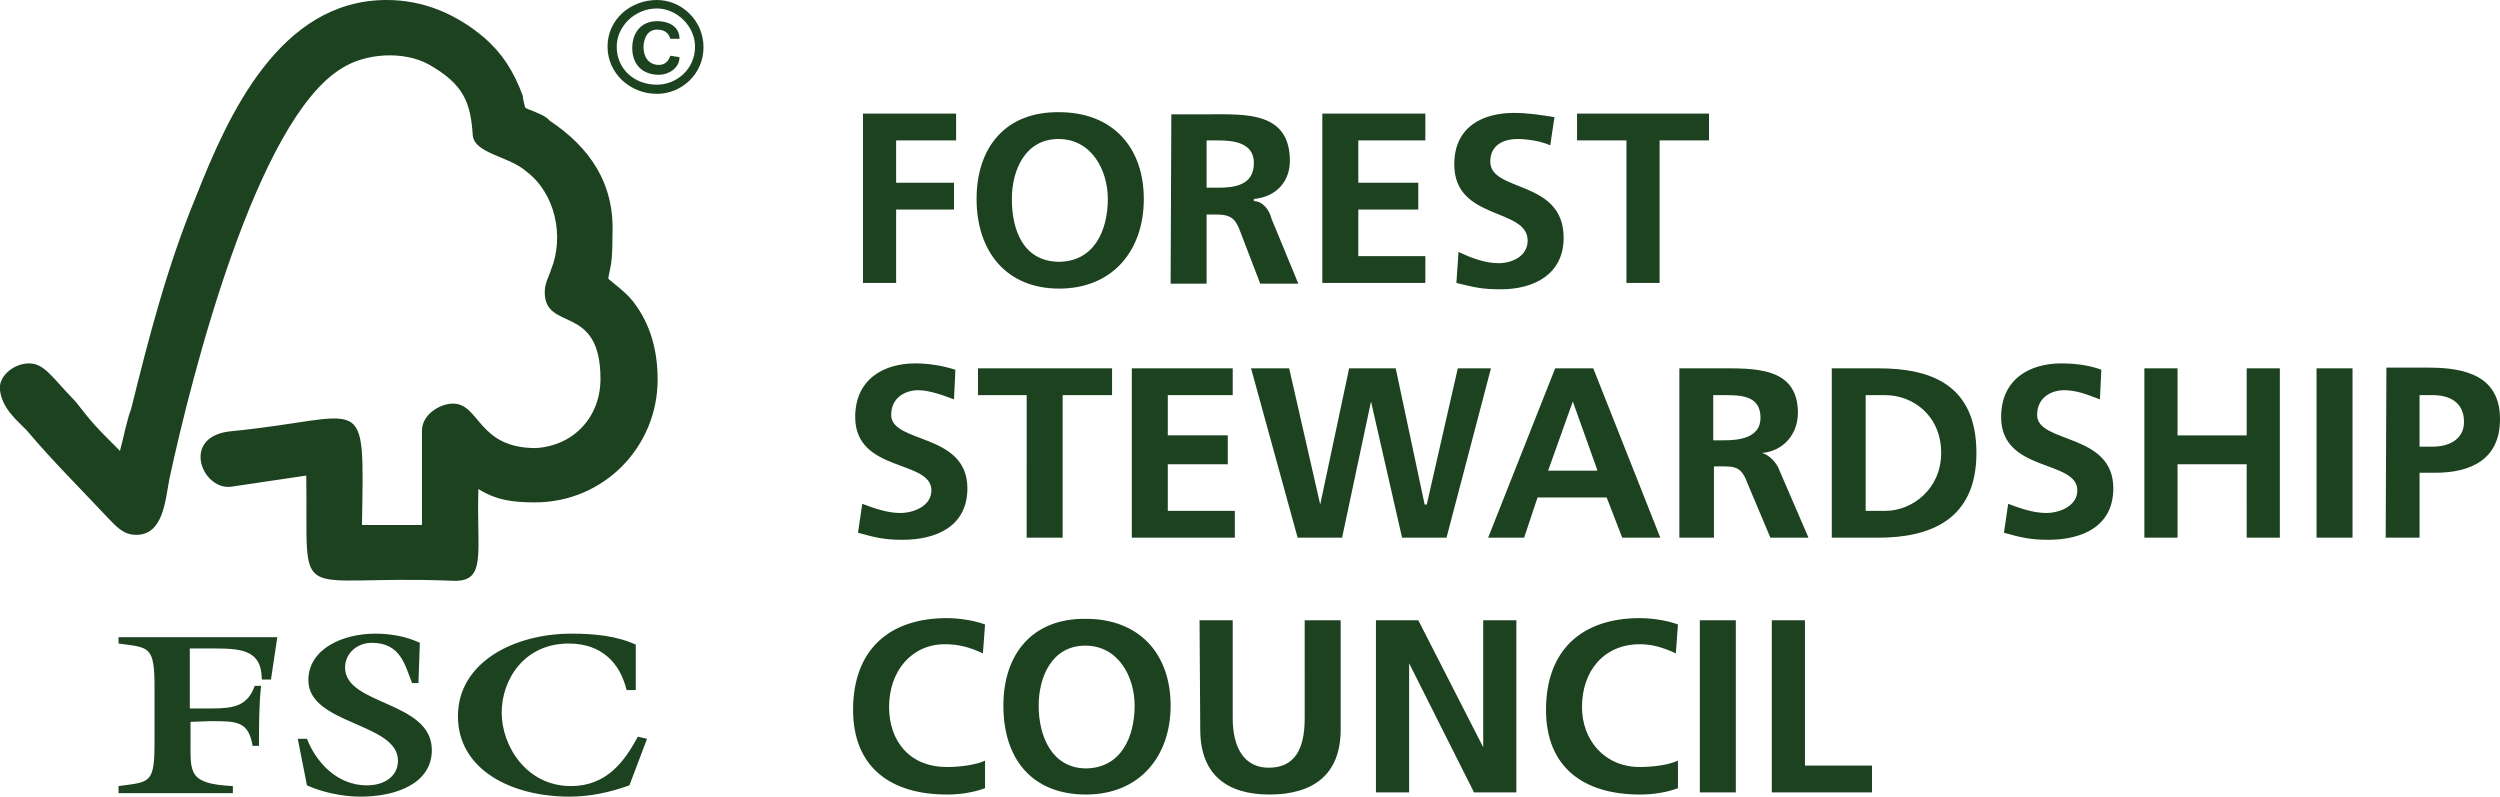 <svg xml:space="preserve" style="enable-background:new 0 0 354.3 112.9;" viewBox="0 0 354.3 112.9" y="0px" x="0px" xmlns:xlink="http://www.w3.org/1999/xlink" xmlns="http://www.w3.org/2000/svg" id="Layer_1" version="1.1">
<style type="text/css">
	.st0{fill-rule:evenodd;clip-rule:evenodd;fill:#1C4220;}
</style>
<path d="M122.2,16.1h13.3v3.8H127v6h8.2v3.8H127v10.4h-4.7V16.1z M143.4,28.2c0-4.1,1.9-8.5,6.6-8.5c4.7,0,7,4.4,7,8.5
	c0,4.4-1.9,8.9-7,8.9C145,37,143.4,32.6,143.4,28.2z M138.4,28.2c0,7.3,4.1,12.7,11.7,12.7c7.6,0,12-5.4,12-12.7
	c0-7.3-4.4-12.3-12-12.3C142.5,15.8,138.4,20.9,138.4,28.2z M171,19.9h1.6c2.2,0,5.1,0.3,5.1,3.2c0,3.2-2.8,3.5-5.1,3.5H171V19.9z
	 M165.9,40.2h5.1v-9.8h1.3c2.2,0,2.8,0.6,3.5,2.5l2.8,7.3h5.4l-3.8-9.2c-0.3-1.3-1.3-2.5-2.5-2.5v-0.3c3.2-0.3,5.1-2.5,5.1-5.4
	c0-7-6.3-6.6-11.4-6.6h-5.4L165.9,40.2z M187.4,16.1H202v3.8h-9.5v6h8.5v3.8h-8.5v6.6h9.5v3.8h-14.6V16.1z M219.7,20.6
	c-1.3-0.6-3.2-0.9-4.7-0.9s-3.8,0.6-3.8,3.2c0,4.4,10.4,2.5,10.4,10.8c0,5.1-4.1,7.3-8.9,7.3c-2.8,0-3.8-0.3-6.3-0.9l0.3-4.4
	c1.9,0.9,3.8,1.6,5.7,1.6c1.9,0,4.1-1,4.1-3.2c0-4.7-10.4-2.8-10.4-10.8c0-5.4,4.1-7.3,8.5-7.3c1.9,0,3.8,0.3,5.7,0.6L219.7,20.6z
	 M230.5,19.9h-7v-3.8h18.7v3.8h-7v20.2h-4.7V19.9z M135.2,56.6c-1.6-0.6-3.5-1.3-5.1-1.3c-1.6,0-3.8,0.9-3.8,3.5
	c0,4.1,10.8,2.5,10.8,10.4c0,5.4-4.4,7.3-9.2,7.3c-2.5,0-3.8-0.3-6.3-1l0.6-4.1c1.6,0.6,3.5,1.3,5.4,1.3c1.9,0,4.4-1,4.4-3.2
	c0-4.4-10.8-2.5-10.8-10.4c0-5.4,4.1-7.6,8.5-7.6c1.9,0,3.8,0.3,5.7,0.9L135.2,56.6z M145.6,56h-7v-3.8h19V56h-7v20.2h-5.1V56z
	 M160.5,52.2h14.2V56h-9.2v5.7h8.5v4.1h-8.5v6.6h9.5v3.8h-14.6V52.2z M177.3,52.2h5.4l4.4,19.3l4.1-19.3h6.6l4.1,19.3h0.3l4.4-19.3
	h4.7l-6.3,24h-6.3l-4.4-19.3l-4.1,19.3h-6.3L177.3,52.2z M226.4,66.7h-7l3.5-9.8L226.4,66.7z M210.9,76.2h5.1l1.9-5.7h9.8l2.2,5.7
	h5.4l-9.5-24h-5.4L210.9,76.2z M242.8,56h1.6c2.2,0,5.1,0,5.1,3.2c0,2.8-2.9,3.2-5.1,3.2h-1.6V56z M237.8,76.2h5.1V66.1h1.6
	c1.9,0,2.5,0.6,3.2,2.5l3.2,7.6h5.4l-4.1-9.5c-0.3-0.9-1.3-2.2-2.5-2.5c3.2-0.3,5.1-2.8,5.1-5.7c0-6.6-6.3-6.3-11.4-6.3h-5.4V76.2z
	 M264.4,56h2.8c3.8,0,7.9,2.8,7.9,8.2c0,5.1-4.1,8.2-7.9,8.2h-2.8V56z M259.6,76.2h6.6c7.3,0,13.9-2.5,13.9-12c0-9.8-6.6-12-13.9-12
	h-6.6V76.2z M297.6,56.6c-1.6-0.6-3.2-1.3-5.1-1.3c-1.6,0-3.8,0.9-3.8,3.5c0,4.1,10.8,2.5,10.8,10.4c0,5.4-4.4,7.3-9.2,7.3
	c-2.5,0-3.8-0.3-6.3-1l0.6-4.1c1.6,0.6,3.5,1.3,5.4,1.3c1.9,0,4.4-1,4.4-3.2c0-4.4-10.8-2.5-10.8-10.4c0-5.4,4.1-7.6,8.5-7.6
	c2.2,0,4.1,0.3,5.7,0.9L297.6,56.6z M303.9,52.2h4.7v9.5h9.8v-9.5h4.7v24h-4.7V65.8h-9.8v10.4h-4.7V52.2z M328.3,52.2h5.1v24h-5.1
	V52.2z M342.9,56h1.9c2.2,0,4.4,0.9,4.4,3.8c0,2.5-2.2,3.5-4.4,3.5h-1.9V56z M338.1,76.2h4.8v-9.2h2.2c5.1,0,9.2-1.9,9.2-7.6
	c0-6-4.7-7.3-10.1-7.3h-6L338.1,76.2z M139.6,111.7c-1.6,0.6-3.5,0.9-5.4,0.9c-7.9,0-13.3-3.8-13.3-12c0-8.5,5.1-13,13.3-13
	c1.6,0,3.8,0.3,5.4,0.9l-0.3,4.1c-1.9-0.9-3.5-1.3-5.4-1.3c-4.7,0-7.9,3.8-7.9,8.9c0,4.7,2.8,8.5,8.2,8.5c1.9,0,4.1-0.3,5.4-0.9
	L139.6,111.7z M147.2,100c0-4.1,1.9-8.5,6.6-8.5c4.7,0,7,4.4,7,8.5c0,4.4-1.9,8.9-7,8.9C149.1,108.8,147.2,104.4,147.2,100z
	 M142.2,100c0,7.6,4.1,12.6,11.7,12.6s12-5.4,12-12.6c0-7.3-4.4-12.3-12-12.3C146.3,87.6,142.2,92.7,142.2,100z M170,87.9h4.7v13.9
	c0,4.1,1.6,7,5.1,7c3.8,0,5.1-2.8,5.1-7V87.9h5.1v15.5c0,6.3-3.8,9.2-10.1,9.2c-6,0-9.8-2.8-9.8-9.2L170,87.9z M195,87.9h6l9.2,18
	v-18h4.7v24.4h-6l-9.2-18.3v18.3H195V87.9z M237.8,111.7c-1.6,0.6-3.5,0.9-5.4,0.9c-7.9,0-13.3-3.8-13.3-12c0-8.5,5.1-13,13.3-13
	c1.6,0,3.8,0.3,5.4,0.9l-0.3,4.1c-1.9-0.9-3.5-1.3-5.1-1.3c-5.1,0-8.2,3.8-8.2,8.9c0,4.7,3.2,8.5,8.2,8.5c1.9,0,4.1-0.3,5.4-0.9
	V111.7z M240.9,87.9h5.1v24.4h-5.1V87.9z M251.1,87.9h4.7v20.6h9.5v3.8h-14.2V87.9z M93.1,13.3c3.5,0,6.6-2.8,6.6-6.6S96.6,0,93.1,0
	c-3.8,0-7,2.8-7,6.6S89.3,13.3,93.1,13.3z M93.1,12c-3.2,0-5.7-2.2-5.7-5.4c0-2.8,2.5-5.4,5.7-5.4c2.8,0,5.4,2.5,5.4,5.4
	C98.5,9.8,95.9,12,93.1,12z M95,7.9c-0.3,0.9-0.9,1.3-1.6,1.3c-1.6,0-2.2-1.3-2.2-2.5c0-1.3,0.6-2.5,1.9-2.5c0.9,0,1.6,0.3,1.9,1.3
	h1.3c0-1.6-1.3-2.5-3.2-2.5c-2.2,0-3.5,1.6-3.5,3.8c0,2.2,1.3,3.8,3.8,3.8c1.3,0,2.9-0.9,2.9-2.5L95,7.9z M29.8,102.2
	c3.8,0,5.4,0,6,3.5h0.9c0-2.8,0-5.7,0.3-8.5h-0.9c-1,2.8-2.9,3.2-6,3.2h-3.2v-8.5h2.9c4.1,0,7.3,0,7.3,4.4h1.3l0.9-6H16.8v0.9
	c4.4,0.6,5.1,0.3,5.1,6.3v7.6c0,6-0.6,5.7-5.1,6.3v1H33v-1c-6.3-0.3-6-1.9-6-6.3v-2.8L29.8,102.2L29.8,102.2z M59.5,91.1
	c-1.9-0.9-4.1-1.3-6.3-1.3c-4.7,0-9.5,2.2-9.5,6.6c0,6.3,12.7,6,12.7,11.4c0,2.2-1.9,3.5-4.4,3.5c-4.4,0-7.3-3.5-8.5-6.6h-1.3
	l1.3,6.6c2.2,1,5.1,1.6,7.6,1.6c5.1,0,10.1-1.9,10.1-6.6c0-7-12.3-6.3-12.3-11.7c0-1.9,1.6-3.5,3.8-3.5c4.1,0,4.7,3.2,5.7,5.7h0.9
	L59.5,91.1z M90.2,91.4c-2.8-1.3-6-1.6-9.2-1.6c-8.2,0-16.1,4.1-16.1,11.7c0,7.6,7.6,11.4,15.8,11.4c2.9,0,5.7-0.6,8.5-1.6l2.5-6.6
	l-1.3-0.3c-1.9,3.5-4.4,7-9.5,7c-6.3,0-9.8-5.7-9.8-10.4c0-4.7,3.2-9.8,9.5-9.8c4.7,0,7.3,2.8,8.2,6.6h1.3V91.4z M67.8,69.3
	c-0.3,9.2,1.3,13.3-3.8,13c-23.1-0.9-20.3,4.1-20.6-14.9L32.6,69c-4.1,0.3-7-7.3,0.3-7.9c19.3-1.9,18.7-6.3,18.4,13.3h8.5V61
	c0-2.2,2.5-3.8,4.4-3.8c3.8,0,3.5,6.3,11.7,6.3c5.4-0.3,9.2-4.4,9.2-9.8c0-10.8-7.9-6.6-7.9-12.3c0-1.3,0.6-2.2,0.9-3.2
	c1.9-4.7,0.6-10.8-3.5-13.9c-2.5-2.2-7.3-2.5-7.6-5.1c-0.3-4.7-1.3-7.3-6.3-10.1c-3.5-1.9-8.9-1.6-12.3,0.6
	c-12,7.3-21.2,43.3-24.4,58.2c-0.6,3.2-0.9,7.9-4.7,7.9c-1.9,0-2.9-1.3-4.1-2.5C10.8,68.6,7.6,65.5,3.8,61c-1.6-1.6-3.5-3.2-3.8-5.7
	c-0.3-1.9,1.9-3.8,4.1-3.8c2.2,0,3.2,1.9,6.6,5.4c2.5,3.2,2.8,3.5,6.3,7c0.6-2.2,0.9-4.1,1.6-6c2.5-10.1,5.1-20.2,9.2-30.1
	C32.3,16.4,39.6,0,54.8,0c5.1,0,9.8,1.9,13.9,5.4c2.5,2.2,4.1,4.7,5.4,8.2c0,0.3,0,0.3,0.3,1.6c0.3,0.3,0.6,0.3,1.3,0.6
	c0.6,0.3,1.6,0.6,2.2,1.3c5.7,3.8,9.2,8.9,8.9,16.1c0,4.4-0.3,4.4-0.6,6.3c0.3,0.3,2.5,1.9,3.5,3.2c2.5,3.2,3.5,7,3.5,11.1
	c0,9.5-7.6,17.4-17.4,17.4C72.8,71.2,70.3,70.9,67.8,69.3z" class="st0"></path>
</svg>
